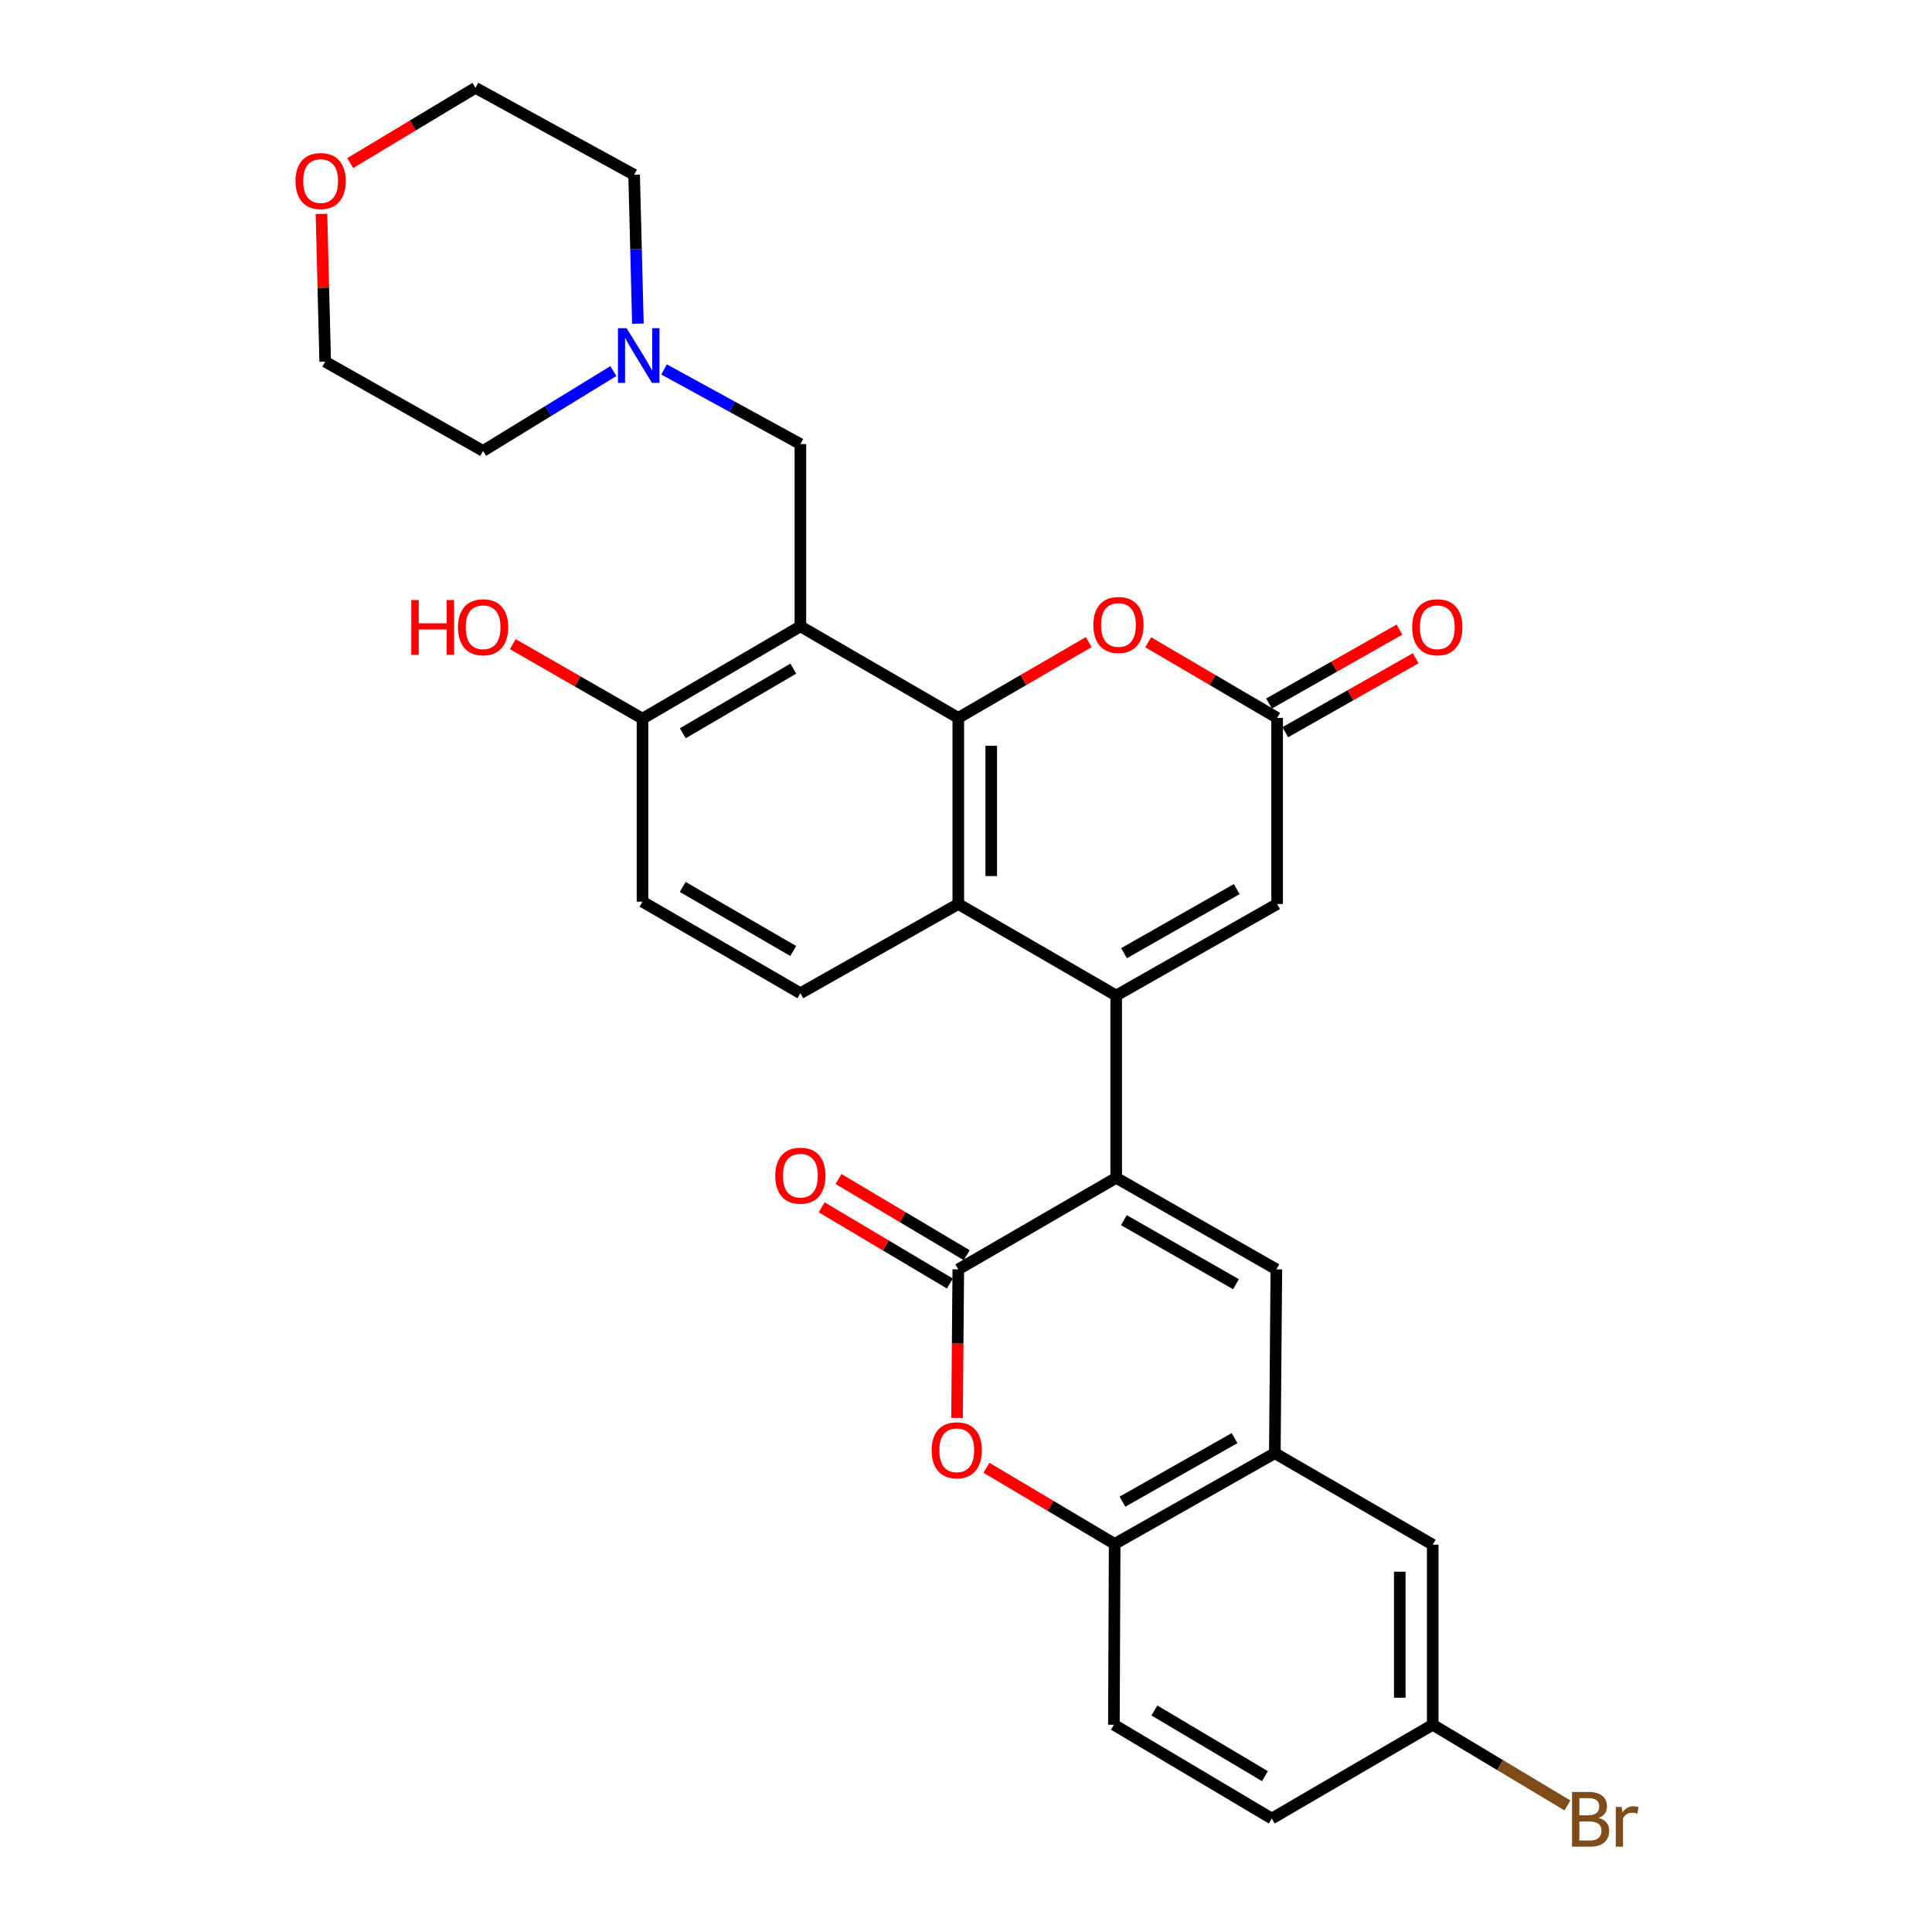 <?xml version='1.0' encoding='iso-8859-1'?>
<svg version='1.1' baseProfile='full'
              xmlns='http://www.w3.org/2000/svg'
                      xmlns:rdkit='http://www.rdkit.org/xml'
                      xmlns:xlink='http://www.w3.org/1999/xlink'
                  xml:space='preserve'
width='1000px' height='1000px' viewBox='0 0 1000 1000'>
<!-- END OF HEADER -->
<rect style='opacity:1.0;fill:#FFFFFF;stroke:none' width='1000' height='1000' x='0' y='0'> </rect>
<path class='bond-0' d='M 577.737,515.287 L 577.737,609.64' style='fill:none;fill-rule:evenodd;stroke:#000000;stroke-width:6px;stroke-linecap:butt;stroke-linejoin:miter;stroke-opacity:1' />
<path class='bond-4' d='M 577.737,515.287 L 496.011,467.912' style='fill:none;fill-rule:evenodd;stroke:#000000;stroke-width:6px;stroke-linecap:butt;stroke-linejoin:miter;stroke-opacity:1' />
<path class='bond-8' d='M 577.737,515.287 L 661.044,467.912' style='fill:none;fill-rule:evenodd;stroke:#000000;stroke-width:6px;stroke-linecap:butt;stroke-linejoin:miter;stroke-opacity:1' />
<path class='bond-8' d='M 581.803,493.358 L 640.118,460.195' style='fill:none;fill-rule:evenodd;stroke:#000000;stroke-width:6px;stroke-linecap:butt;stroke-linejoin:miter;stroke-opacity:1' />
<path class='bond-3' d='M 577.737,609.64 L 496.011,657.015' style='fill:none;fill-rule:evenodd;stroke:#000000;stroke-width:6px;stroke-linecap:butt;stroke-linejoin:miter;stroke-opacity:1' />
<path class='bond-5' d='M 577.737,609.64 L 660.637,657.015' style='fill:none;fill-rule:evenodd;stroke:#000000;stroke-width:6px;stroke-linecap:butt;stroke-linejoin:miter;stroke-opacity:1' />
<path class='bond-5' d='M 581.711,631.551 L 639.741,664.714' style='fill:none;fill-rule:evenodd;stroke:#000000;stroke-width:6px;stroke-linecap:butt;stroke-linejoin:miter;stroke-opacity:1' />
<path class='bond-1' d='M 496.011,371.569 L 496.011,467.912' style='fill:none;fill-rule:evenodd;stroke:#000000;stroke-width:6px;stroke-linecap:butt;stroke-linejoin:miter;stroke-opacity:1' />
<path class='bond-1' d='M 513.063,386.021 L 513.063,453.46' style='fill:none;fill-rule:evenodd;stroke:#000000;stroke-width:6px;stroke-linecap:butt;stroke-linejoin:miter;stroke-opacity:1' />
<path class='bond-2' d='M 496.011,371.569 L 414.277,324.194' style='fill:none;fill-rule:evenodd;stroke:#000000;stroke-width:6px;stroke-linecap:butt;stroke-linejoin:miter;stroke-opacity:1' />
<path class='bond-30' d='M 496.011,371.569 L 529.763,351.961' style='fill:none;fill-rule:evenodd;stroke:#000000;stroke-width:6px;stroke-linecap:butt;stroke-linejoin:miter;stroke-opacity:1' />
<path class='bond-30' d='M 529.763,351.961 L 563.514,332.352' style='fill:none;fill-rule:evenodd;stroke:#FF0000;stroke-width:6px;stroke-linecap:butt;stroke-linejoin:miter;stroke-opacity:1' />
<path class='bond-12' d='M 414.277,324.194 L 414.277,229.841' style='fill:none;fill-rule:evenodd;stroke:#000000;stroke-width:6px;stroke-linecap:butt;stroke-linejoin:miter;stroke-opacity:1' />
<path class='bond-31' d='M 414.277,324.194 L 332.552,371.976' style='fill:none;fill-rule:evenodd;stroke:#000000;stroke-width:6px;stroke-linecap:butt;stroke-linejoin:miter;stroke-opacity:1' />
<path class='bond-31' d='M 410.625,346.081 L 353.417,379.529' style='fill:none;fill-rule:evenodd;stroke:#000000;stroke-width:6px;stroke-linecap:butt;stroke-linejoin:miter;stroke-opacity:1' />
<path class='bond-6' d='M 496.011,657.015 L 495.684,695.469' style='fill:none;fill-rule:evenodd;stroke:#000000;stroke-width:6px;stroke-linecap:butt;stroke-linejoin:miter;stroke-opacity:1' />
<path class='bond-6' d='M 495.684,695.469 L 495.357,733.923' style='fill:none;fill-rule:evenodd;stroke:#FF0000;stroke-width:6px;stroke-linecap:butt;stroke-linejoin:miter;stroke-opacity:1' />
<path class='bond-16' d='M 500.367,649.686 L 467.188,629.97' style='fill:none;fill-rule:evenodd;stroke:#000000;stroke-width:6px;stroke-linecap:butt;stroke-linejoin:miter;stroke-opacity:1' />
<path class='bond-16' d='M 467.188,629.97 L 434.009,610.254' style='fill:none;fill-rule:evenodd;stroke:#FF0000;stroke-width:6px;stroke-linecap:butt;stroke-linejoin:miter;stroke-opacity:1' />
<path class='bond-16' d='M 491.656,664.345 L 458.477,644.629' style='fill:none;fill-rule:evenodd;stroke:#000000;stroke-width:6px;stroke-linecap:butt;stroke-linejoin:miter;stroke-opacity:1' />
<path class='bond-16' d='M 458.477,644.629 L 425.298,624.913' style='fill:none;fill-rule:evenodd;stroke:#FF0000;stroke-width:6px;stroke-linecap:butt;stroke-linejoin:miter;stroke-opacity:1' />
<path class='bond-13' d='M 496.011,467.912 L 414.277,514.093' style='fill:none;fill-rule:evenodd;stroke:#000000;stroke-width:6px;stroke-linecap:butt;stroke-linejoin:miter;stroke-opacity:1' />
<path class='bond-10' d='M 660.637,657.015 L 659.85,752.164' style='fill:none;fill-rule:evenodd;stroke:#000000;stroke-width:6px;stroke-linecap:butt;stroke-linejoin:miter;stroke-opacity:1' />
<path class='bond-32' d='M 510.592,759.718 L 543.771,779.43' style='fill:none;fill-rule:evenodd;stroke:#FF0000;stroke-width:6px;stroke-linecap:butt;stroke-linejoin:miter;stroke-opacity:1' />
<path class='bond-32' d='M 543.771,779.43 L 576.95,799.142' style='fill:none;fill-rule:evenodd;stroke:#000000;stroke-width:6px;stroke-linecap:butt;stroke-linejoin:miter;stroke-opacity:1' />
<path class='bond-7' d='M 594.292,332.426 L 627.668,351.998' style='fill:none;fill-rule:evenodd;stroke:#FF0000;stroke-width:6px;stroke-linecap:butt;stroke-linejoin:miter;stroke-opacity:1' />
<path class='bond-7' d='M 627.668,351.998 L 661.044,371.569' style='fill:none;fill-rule:evenodd;stroke:#000000;stroke-width:6px;stroke-linecap:butt;stroke-linejoin:miter;stroke-opacity:1' />
<path class='bond-9' d='M 661.044,467.912 L 661.044,371.569' style='fill:none;fill-rule:evenodd;stroke:#000000;stroke-width:6px;stroke-linecap:butt;stroke-linejoin:miter;stroke-opacity:1' />
<path class='bond-18' d='M 665.248,378.986 L 699.007,359.852' style='fill:none;fill-rule:evenodd;stroke:#000000;stroke-width:6px;stroke-linecap:butt;stroke-linejoin:miter;stroke-opacity:1' />
<path class='bond-18' d='M 699.007,359.852 L 732.766,340.718' style='fill:none;fill-rule:evenodd;stroke:#FF0000;stroke-width:6px;stroke-linecap:butt;stroke-linejoin:miter;stroke-opacity:1' />
<path class='bond-18' d='M 656.84,364.152 L 690.599,345.018' style='fill:none;fill-rule:evenodd;stroke:#000000;stroke-width:6px;stroke-linecap:butt;stroke-linejoin:miter;stroke-opacity:1' />
<path class='bond-18' d='M 690.599,345.018 L 724.357,325.883' style='fill:none;fill-rule:evenodd;stroke:#FF0000;stroke-width:6px;stroke-linecap:butt;stroke-linejoin:miter;stroke-opacity:1' />
<path class='bond-11' d='M 659.85,752.164 L 576.95,799.142' style='fill:none;fill-rule:evenodd;stroke:#000000;stroke-width:6px;stroke-linecap:butt;stroke-linejoin:miter;stroke-opacity:1' />
<path class='bond-11' d='M 639.008,744.375 L 580.978,777.26' style='fill:none;fill-rule:evenodd;stroke:#000000;stroke-width:6px;stroke-linecap:butt;stroke-linejoin:miter;stroke-opacity:1' />
<path class='bond-17' d='M 659.85,752.164 L 741.575,799.54' style='fill:none;fill-rule:evenodd;stroke:#000000;stroke-width:6px;stroke-linecap:butt;stroke-linejoin:miter;stroke-opacity:1' />
<path class='bond-20' d='M 576.95,799.142 L 576.552,892.718' style='fill:none;fill-rule:evenodd;stroke:#000000;stroke-width:6px;stroke-linecap:butt;stroke-linejoin:miter;stroke-opacity:1' />
<path class='bond-14' d='M 414.277,229.841 L 378.996,210.531' style='fill:none;fill-rule:evenodd;stroke:#000000;stroke-width:6px;stroke-linecap:butt;stroke-linejoin:miter;stroke-opacity:1' />
<path class='bond-14' d='M 378.996,210.531 L 343.716,191.221' style='fill:none;fill-rule:evenodd;stroke:#0000FF;stroke-width:6px;stroke-linecap:butt;stroke-linejoin:miter;stroke-opacity:1' />
<path class='bond-19' d='M 414.277,514.093 L 332.552,466.718' style='fill:none;fill-rule:evenodd;stroke:#000000;stroke-width:6px;stroke-linecap:butt;stroke-linejoin:miter;stroke-opacity:1' />
<path class='bond-19' d='M 410.57,492.235 L 353.362,459.072' style='fill:none;fill-rule:evenodd;stroke:#000000;stroke-width:6px;stroke-linecap:butt;stroke-linejoin:miter;stroke-opacity:1' />
<path class='bond-26' d='M 330.173,167.538 L 329.198,129' style='fill:none;fill-rule:evenodd;stroke:#0000FF;stroke-width:6px;stroke-linecap:butt;stroke-linejoin:miter;stroke-opacity:1' />
<path class='bond-26' d='M 329.198,129 L 328.222,90.462' style='fill:none;fill-rule:evenodd;stroke:#000000;stroke-width:6px;stroke-linecap:butt;stroke-linejoin:miter;stroke-opacity:1' />
<path class='bond-27' d='M 317.489,192.066 L 283.769,212.73' style='fill:none;fill-rule:evenodd;stroke:#0000FF;stroke-width:6px;stroke-linecap:butt;stroke-linejoin:miter;stroke-opacity:1' />
<path class='bond-27' d='M 283.769,212.73 L 250.049,233.393' style='fill:none;fill-rule:evenodd;stroke:#000000;stroke-width:6px;stroke-linecap:butt;stroke-linejoin:miter;stroke-opacity:1' />
<path class='bond-15' d='M 332.552,371.976 L 332.552,466.718' style='fill:none;fill-rule:evenodd;stroke:#000000;stroke-width:6px;stroke-linecap:butt;stroke-linejoin:miter;stroke-opacity:1' />
<path class='bond-24' d='M 332.552,371.976 L 298.99,352.697' style='fill:none;fill-rule:evenodd;stroke:#000000;stroke-width:6px;stroke-linecap:butt;stroke-linejoin:miter;stroke-opacity:1' />
<path class='bond-24' d='M 298.99,352.697 L 265.428,333.417' style='fill:none;fill-rule:evenodd;stroke:#FF0000;stroke-width:6px;stroke-linecap:butt;stroke-linejoin:miter;stroke-opacity:1' />
<path class='bond-22' d='M 741.575,799.54 L 741.575,892.718' style='fill:none;fill-rule:evenodd;stroke:#000000;stroke-width:6px;stroke-linecap:butt;stroke-linejoin:miter;stroke-opacity:1' />
<path class='bond-22' d='M 724.524,813.516 L 724.524,878.741' style='fill:none;fill-rule:evenodd;stroke:#000000;stroke-width:6px;stroke-linecap:butt;stroke-linejoin:miter;stroke-opacity:1' />
<path class='bond-33' d='M 576.552,892.718 L 658.268,941.277' style='fill:none;fill-rule:evenodd;stroke:#000000;stroke-width:6px;stroke-linecap:butt;stroke-linejoin:miter;stroke-opacity:1' />
<path class='bond-33' d='M 597.521,885.343 L 654.722,919.335' style='fill:none;fill-rule:evenodd;stroke:#000000;stroke-width:6px;stroke-linecap:butt;stroke-linejoin:miter;stroke-opacity:1' />
<path class='bond-21' d='M 166.389,110.726 L 167.357,148.964' style='fill:none;fill-rule:evenodd;stroke:#FF0000;stroke-width:6px;stroke-linecap:butt;stroke-linejoin:miter;stroke-opacity:1' />
<path class='bond-21' d='M 167.357,148.964 L 168.324,187.202' style='fill:none;fill-rule:evenodd;stroke:#000000;stroke-width:6px;stroke-linecap:butt;stroke-linejoin:miter;stroke-opacity:1' />
<path class='bond-34' d='M 181.294,84.407 L 213.696,64.931' style='fill:none;fill-rule:evenodd;stroke:#FF0000;stroke-width:6px;stroke-linecap:butt;stroke-linejoin:miter;stroke-opacity:1' />
<path class='bond-34' d='M 213.696,64.931 L 246.099,45.455' style='fill:none;fill-rule:evenodd;stroke:#000000;stroke-width:6px;stroke-linecap:butt;stroke-linejoin:miter;stroke-opacity:1' />
<path class='bond-23' d='M 741.575,892.718 L 658.268,941.277' style='fill:none;fill-rule:evenodd;stroke:#000000;stroke-width:6px;stroke-linecap:butt;stroke-linejoin:miter;stroke-opacity:1' />
<path class='bond-25' d='M 741.575,892.718 L 776.437,913.602' style='fill:none;fill-rule:evenodd;stroke:#000000;stroke-width:6px;stroke-linecap:butt;stroke-linejoin:miter;stroke-opacity:1' />
<path class='bond-25' d='M 776.437,913.602 L 811.299,934.486' style='fill:none;fill-rule:evenodd;stroke:#7F4C19;stroke-width:6px;stroke-linecap:butt;stroke-linejoin:miter;stroke-opacity:1' />
<path class='bond-29' d='M 328.222,90.462 L 246.099,45.455' style='fill:none;fill-rule:evenodd;stroke:#000000;stroke-width:6px;stroke-linecap:butt;stroke-linejoin:miter;stroke-opacity:1' />
<path class='bond-28' d='M 250.049,233.393 L 168.324,187.202' style='fill:none;fill-rule:evenodd;stroke:#000000;stroke-width:6px;stroke-linecap:butt;stroke-linejoin:miter;stroke-opacity:1' />
<path  class='atom-7' d='M 482.216 750.662
Q 482.216 743.862, 485.576 740.062
Q 488.936 736.262, 495.216 736.262
Q 501.496 736.262, 504.856 740.062
Q 508.216 743.862, 508.216 750.662
Q 508.216 757.542, 504.816 761.462
Q 501.416 765.342, 495.216 765.342
Q 488.976 765.342, 485.576 761.462
Q 482.216 757.582, 482.216 750.662
M 495.216 762.142
Q 499.536 762.142, 501.856 759.262
Q 504.216 756.342, 504.216 750.662
Q 504.216 745.102, 501.856 742.302
Q 499.536 739.462, 495.216 739.462
Q 490.896 739.462, 488.536 742.262
Q 486.216 745.062, 486.216 750.662
Q 486.216 756.382, 488.536 759.262
Q 490.896 762.142, 495.216 762.142
' fill='#FF0000'/>
<path  class='atom-8' d='M 565.911 323.487
Q 565.911 316.687, 569.271 312.887
Q 572.631 309.087, 578.911 309.087
Q 585.191 309.087, 588.551 312.887
Q 591.911 316.687, 591.911 323.487
Q 591.911 330.367, 588.511 334.287
Q 585.111 338.167, 578.911 338.167
Q 572.671 338.167, 569.271 334.287
Q 565.911 330.407, 565.911 323.487
M 578.911 334.967
Q 583.231 334.967, 585.551 332.087
Q 587.911 329.167, 587.911 323.487
Q 587.911 317.927, 585.551 315.127
Q 583.231 312.287, 578.911 312.287
Q 574.591 312.287, 572.231 315.087
Q 569.911 317.887, 569.911 323.487
Q 569.911 329.207, 572.231 332.087
Q 574.591 334.967, 578.911 334.967
' fill='#FF0000'/>
<path  class='atom-15' d='M 324.331 169.878
L 333.611 184.878
Q 334.531 186.358, 336.011 189.038
Q 337.491 191.718, 337.571 191.878
L 337.571 169.878
L 341.331 169.878
L 341.331 198.198
L 337.451 198.198
L 327.491 181.798
Q 326.331 179.878, 325.091 177.678
Q 323.891 175.478, 323.531 174.798
L 323.531 198.198
L 319.851 198.198
L 319.851 169.878
L 324.331 169.878
' fill='#0000FF'/>
<path  class='atom-17' d='M 401.277 608.526
Q 401.277 601.726, 404.637 597.926
Q 407.997 594.126, 414.277 594.126
Q 420.557 594.126, 423.917 597.926
Q 427.277 601.726, 427.277 608.526
Q 427.277 615.406, 423.877 619.326
Q 420.477 623.206, 414.277 623.206
Q 408.037 623.206, 404.637 619.326
Q 401.277 615.446, 401.277 608.526
M 414.277 620.006
Q 418.597 620.006, 420.917 617.126
Q 423.277 614.206, 423.277 608.526
Q 423.277 602.966, 420.917 600.166
Q 418.597 597.326, 414.277 597.326
Q 409.957 597.326, 407.597 600.126
Q 405.277 602.926, 405.277 608.526
Q 405.277 614.246, 407.597 617.126
Q 409.957 620.006, 414.277 620.006
' fill='#FF0000'/>
<path  class='atom-19' d='M 730.944 324.662
Q 730.944 317.862, 734.304 314.062
Q 737.664 310.262, 743.944 310.262
Q 750.224 310.262, 753.584 314.062
Q 756.944 317.862, 756.944 324.662
Q 756.944 331.542, 753.544 335.462
Q 750.144 339.342, 743.944 339.342
Q 737.704 339.342, 734.304 335.462
Q 730.944 331.582, 730.944 324.662
M 743.944 336.142
Q 748.264 336.142, 750.584 333.262
Q 752.944 330.342, 752.944 324.662
Q 752.944 319.102, 750.584 316.302
Q 748.264 313.462, 743.944 313.462
Q 739.624 313.462, 737.264 316.262
Q 734.944 319.062, 734.944 324.662
Q 734.944 330.382, 737.264 333.262
Q 739.624 336.142, 743.944 336.142
' fill='#FF0000'/>
<path  class='atom-22' d='M 152.956 93.706
Q 152.956 86.906, 156.316 83.106
Q 159.676 79.306, 165.956 79.306
Q 172.236 79.306, 175.596 83.106
Q 178.956 86.906, 178.956 93.706
Q 178.956 100.586, 175.556 104.506
Q 172.156 108.386, 165.956 108.386
Q 159.716 108.386, 156.316 104.506
Q 152.956 100.626, 152.956 93.706
M 165.956 105.186
Q 170.276 105.186, 172.596 102.306
Q 174.956 99.386, 174.956 93.706
Q 174.956 88.146, 172.596 85.346
Q 170.276 82.506, 165.956 82.506
Q 161.636 82.506, 159.276 85.306
Q 156.956 88.106, 156.956 93.706
Q 156.956 99.426, 159.276 102.306
Q 161.636 105.186, 165.956 105.186
' fill='#FF0000'/>
<path  class='atom-25' d='M 212.889 310.582
L 216.729 310.582
L 216.729 322.622
L 231.209 322.622
L 231.209 310.582
L 235.049 310.582
L 235.049 338.902
L 231.209 338.902
L 231.209 325.822
L 216.729 325.822
L 216.729 338.902
L 212.889 338.902
L 212.889 310.582
' fill='#FF0000'/>
<path  class='atom-25' d='M 237.049 324.662
Q 237.049 317.862, 240.409 314.062
Q 243.769 310.262, 250.049 310.262
Q 256.329 310.262, 259.689 314.062
Q 263.049 317.862, 263.049 324.662
Q 263.049 331.542, 259.649 335.462
Q 256.249 339.342, 250.049 339.342
Q 243.809 339.342, 240.409 335.462
Q 237.049 331.582, 237.049 324.662
M 250.049 336.142
Q 254.369 336.142, 256.689 333.262
Q 259.049 330.342, 259.049 324.662
Q 259.049 319.102, 256.689 316.302
Q 254.369 313.462, 250.049 313.462
Q 245.729 313.462, 243.369 316.262
Q 241.049 319.062, 241.049 324.662
Q 241.049 330.382, 243.369 333.262
Q 245.729 336.142, 250.049 336.142
' fill='#FF0000'/>
<path  class='atom-26' d='M 827.441 940.955
Q 830.161 941.715, 831.521 943.395
Q 832.921 945.035, 832.921 947.475
Q 832.921 951.395, 830.401 953.635
Q 827.921 955.835, 823.201 955.835
L 813.681 955.835
L 813.681 927.515
L 822.041 927.515
Q 826.881 927.515, 829.321 929.475
Q 831.761 931.435, 831.761 935.035
Q 831.761 939.315, 827.441 940.955
M 817.481 930.715
L 817.481 939.595
L 822.041 939.595
Q 824.841 939.595, 826.281 938.475
Q 827.761 937.315, 827.761 935.035
Q 827.761 930.715, 822.041 930.715
L 817.481 930.715
M 823.201 952.635
Q 825.961 952.635, 827.441 951.315
Q 828.921 949.995, 828.921 947.475
Q 828.921 945.155, 827.281 943.995
Q 825.681 942.795, 822.601 942.795
L 817.481 942.795
L 817.481 952.635
L 823.201 952.635
' fill='#7F4C19'/>
<path  class='atom-26' d='M 839.361 935.275
L 839.801 938.115
Q 841.961 934.915, 845.481 934.915
Q 846.601 934.915, 848.121 935.315
L 847.521 938.675
Q 845.801 938.275, 844.841 938.275
Q 843.161 938.275, 842.041 938.955
Q 840.961 939.595, 840.081 941.155
L 840.081 955.835
L 836.321 955.835
L 836.321 935.275
L 839.361 935.275
' fill='#7F4C19'/>
</svg>
